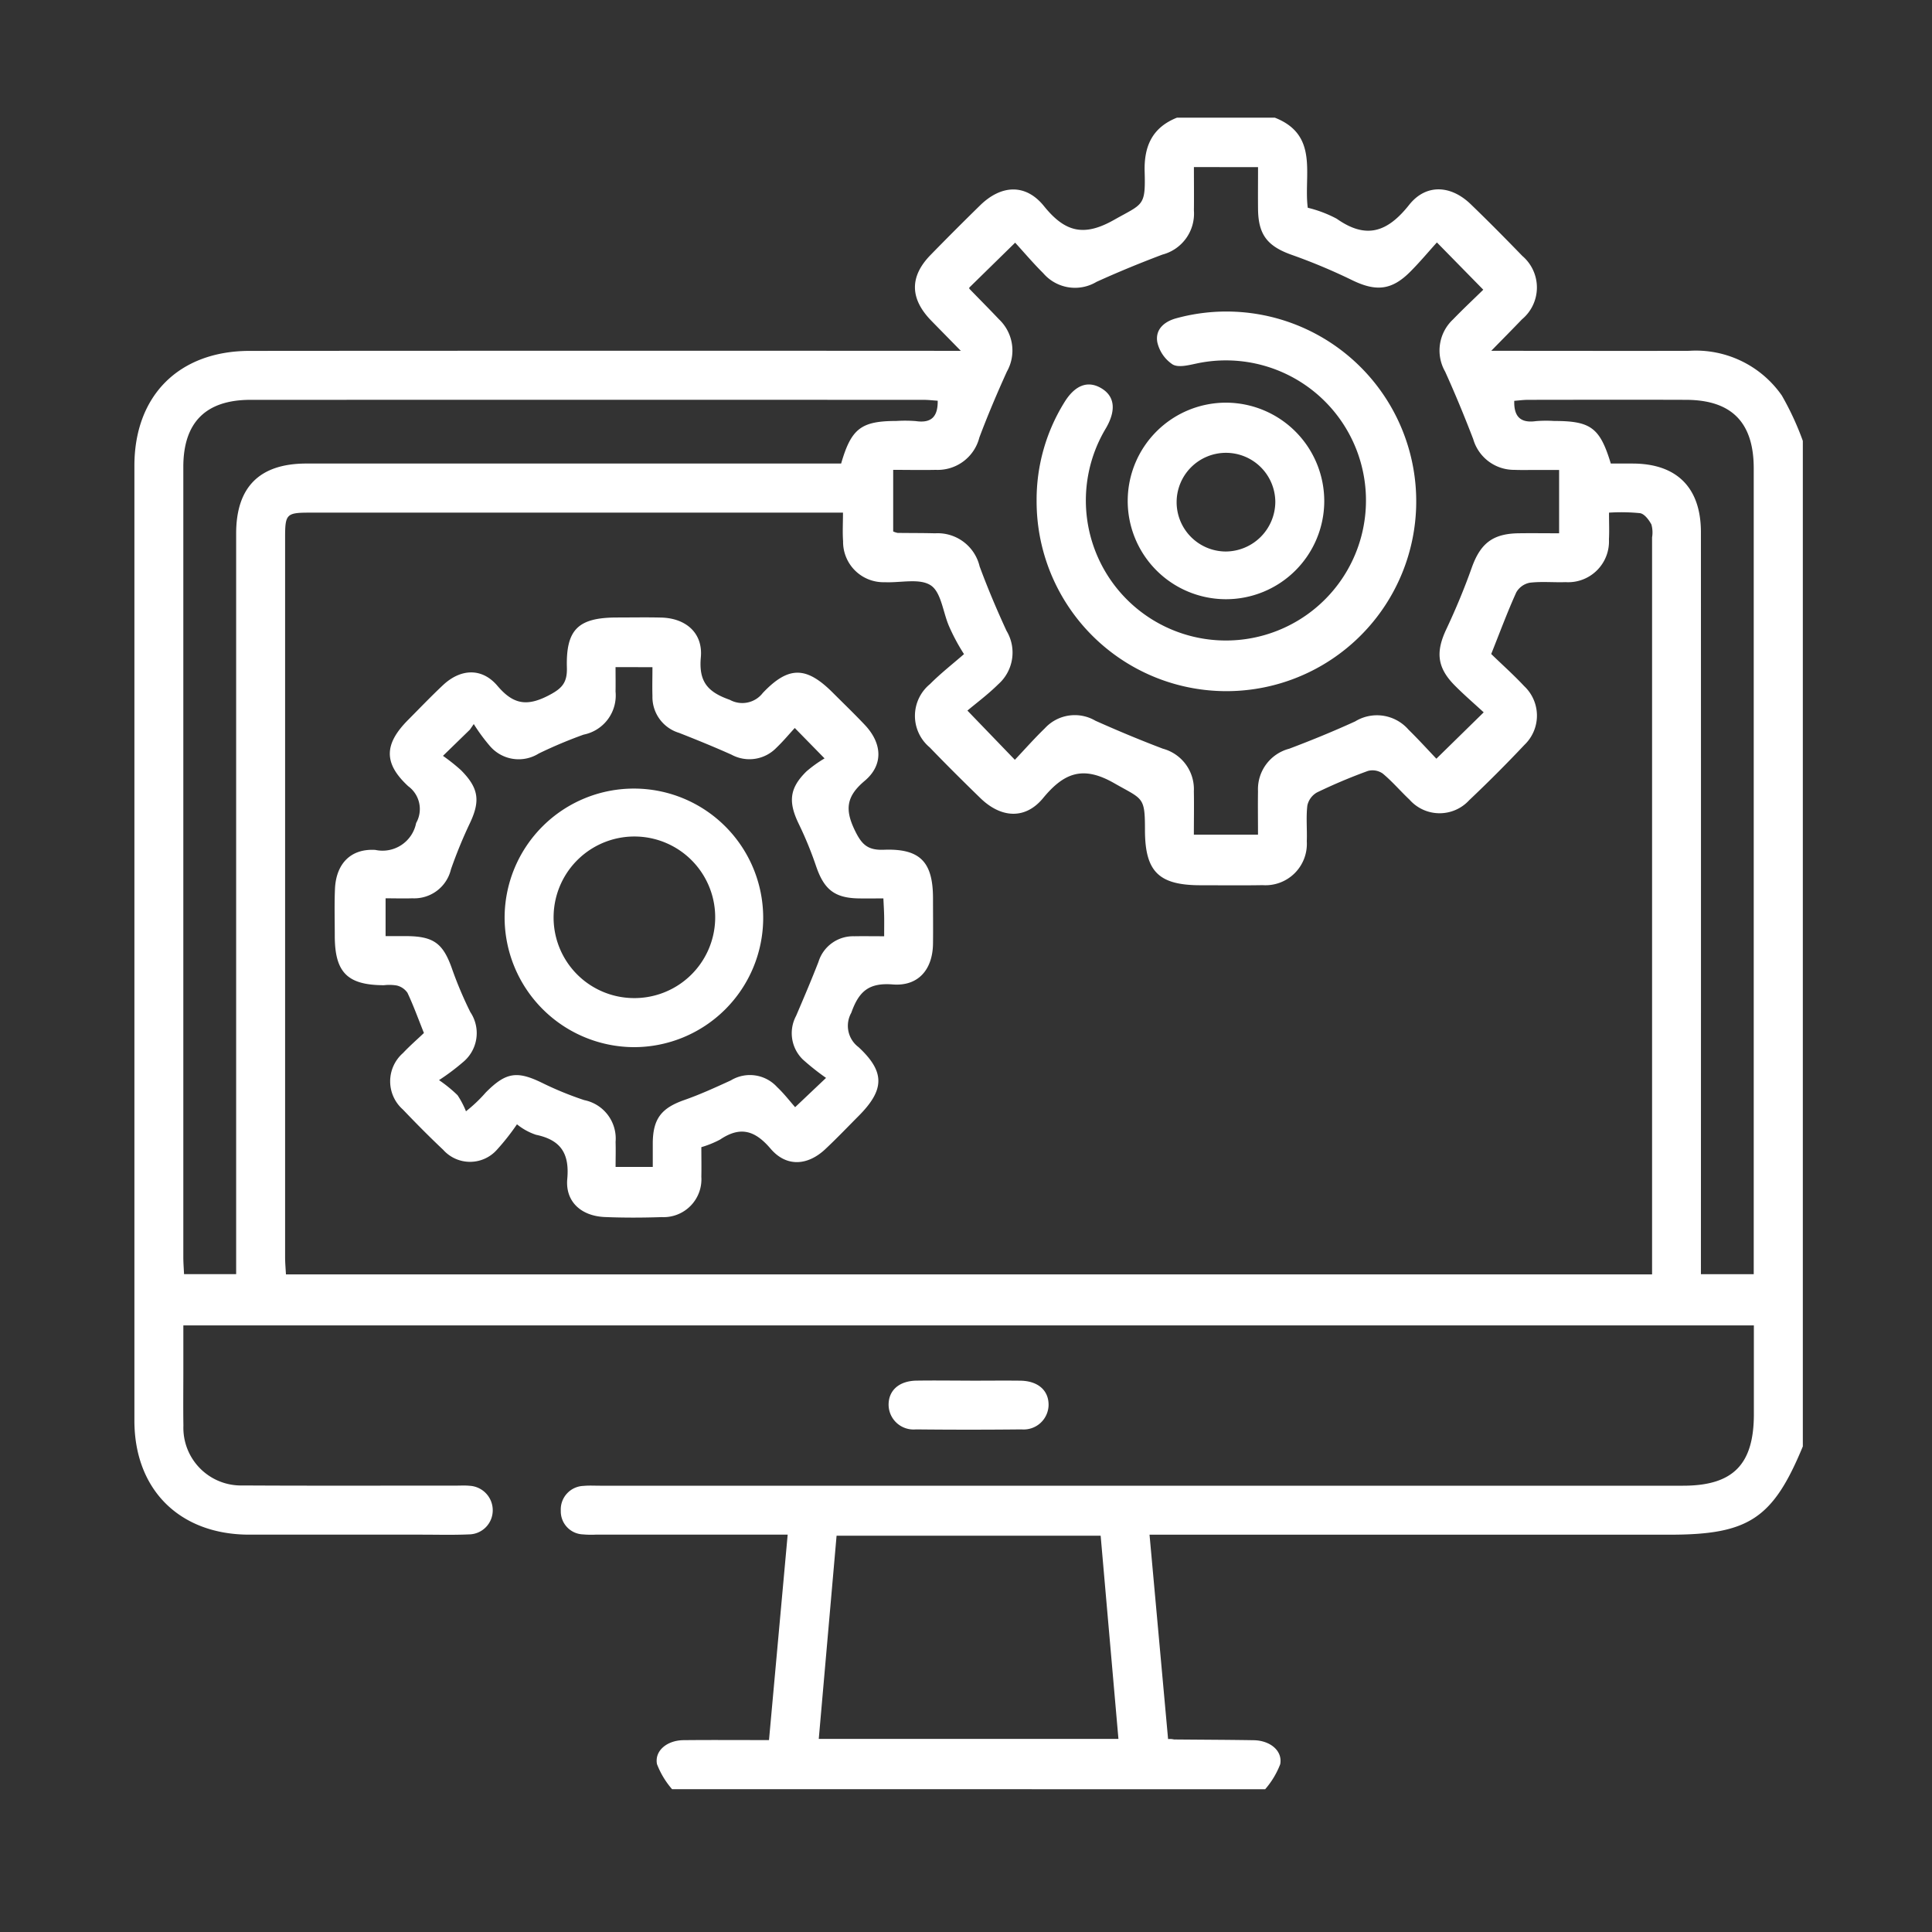 <svg xmlns="http://www.w3.org/2000/svg" xmlns:xlink="http://www.w3.org/1999/xlink" width="150" height="150" viewBox="0 0 150 150">
  <rect x="0" y="0" width="150" height="150" fill="#333333" stroke="none"/>
  <defs>
    <clipPath id="clip-path">
      <rect id="Rectangle_1571" data-name="Rectangle 1571" width="150" height="150" fill="#fff"/>
    </clipPath>
    <clipPath id="clip-path-2">
      <rect id="Rectangle_1568" data-name="Rectangle 1568" width="129.529" height="129.781" fill="#fff"/>
    </clipPath>
  </defs>
  <g id="Instant_setup_and_installation" data-name="Instant setup and installation" transform="translate(-895 -1652)">
    <g id="Mask_Group_63" data-name="Mask Group 63" transform="translate(895 1652)" clip-path="url(#clip-path)">
      <g id="Group_48201" data-name="Group 48201" transform="translate(10.435 9.13)">
        <g id="Group_48200" data-name="Group 48200" clip-path="url(#clip-path-2)">
          <path id="Path_3777" data-name="Path 3777" d="M41.744,129.781a6.533,6.533,0,0,1-1.171-1.945c-.2-1.048.791-1.846,2.058-1.86,2.1-.022,4.2-.006,6.639-.006.483-5.313.958-10.54,1.45-15.952H35.84A7.236,7.236,0,0,1,34.83,110a1.789,1.789,0,0,1-1.725-1.837,1.83,1.83,0,0,1,1.766-1.928c.418-.041.843-.015,1.264-.015h84.1c3.881,0,5.5-1.639,5.5-5.562q0-2.787,0-5.575V93.774H3.8v3.478c0,1.436-.018,2.872.005,4.308A4.477,4.477,0,0,0,8.43,106.2c5.522.032,11.045.011,16.567.013.337,0,.677-.021,1.011.012a1.9,1.9,0,0,1,1.813,1.911A1.866,1.866,0,0,1,25.963,110c-1.22.055-2.444.02-3.667.02q-6.7,0-13.405,0C3.5,110.006,0,106.524,0,101.16Q0,64.1,0,27.035c0-5.453,3.46-8.918,8.953-8.922q26.684-.02,53.367-.005h1.842c-.921-.941-1.612-1.642-2.3-2.348-1.662-1.71-1.685-3.422-.043-5.1q1.9-1.947,3.846-3.851c1.622-1.585,3.522-1.71,4.951.06,1.632,2.024,3.094,2.4,5.442,1.073,2.25-1.275,2.456-1.022,2.377-3.738-.058-2,.606-3.443,2.514-4.2h7.589C92,1.358,90.766,4.464,91.1,7a9.524,9.524,0,0,1,2.244.85c2.3,1.623,3.946,1.043,5.626-1.074,1.315-1.657,3.242-1.533,4.769-.063,1.366,1.316,2.7,2.665,4.022,4.03a3.218,3.218,0,0,1-.032,4.922c-.71.742-1.433,1.47-2.384,2.443h1.709c4.55,0,9.1.013,13.651,0a8.133,8.133,0,0,1,7.2,3.468,22.173,22.173,0,0,1,1.631,3.523v78.071c-2.316,5.6-4.2,6.853-10.322,6.853h-40.4c.492,5.417.967,10.643,1.441,15.869a1.416,1.416,0,0,1,.46.03c2.063.02,4.126.024,6.189.058,1.267.021,2.252.812,2.057,1.861a6.522,6.522,0,0,1-1.169,1.945Zm63.6-88.134c.82.8,1.734,1.611,2.565,2.5a3.143,3.143,0,0,1,.015,4.553q-2.084,2.21-4.293,4.3A3.113,3.113,0,0,1,99,52.956c-.707-.664-1.339-1.414-2.083-2.03a1.379,1.379,0,0,0-1.148-.2,42.043,42.043,0,0,0-3.948,1.666,1.536,1.536,0,0,0-.753,1.017c-.109.917-.01,1.855-.044,2.784a3.213,3.213,0,0,1-3.431,3.4c-1.6.029-3.2.008-4.806.008-3.261,0-4.325-1.056-4.327-4.29,0-2.617-.152-2.354-2.387-3.633-2.42-1.384-3.891-.821-5.525,1.16-1.388,1.683-3.269,1.547-4.863,0-1.331-1.294-2.648-2.6-3.937-3.94a3.187,3.187,0,0,1,.021-4.915c.824-.832,1.757-1.556,2.641-2.328a15.3,15.3,0,0,1-1.177-2.2c-.46-1.08-.6-2.615-1.408-3.141-.871-.568-2.352-.183-3.566-.242a3.136,3.136,0,0,1-3.237-3.185c-.05-.7-.008-1.4-.008-2.216H13.64c-1.833,0-1.94.1-1.94,1.923q0,27.942,0,55.884c0,.444.043.888.066,1.337H117.832V88.475q0-27.942,0-55.884a2.3,2.3,0,0,0-.052-1c-.193-.359-.537-.819-.878-.878a14.6,14.6,0,0,0-2.414-.041c0,.81.03,1.443-.005,2.073a3.168,3.168,0,0,1-3.367,3.322c-.926.033-1.864-.065-2.778.045a1.538,1.538,0,0,0-1.048.747c-.678,1.493-1.248,3.035-1.947,4.786M82.26,3.842c0,1.2.013,2.29,0,3.378a3.286,3.286,0,0,1-2.443,3.416c-1.726.651-3.437,1.353-5.117,2.117a3.251,3.251,0,0,1-4.138-.672c-.776-.77-1.484-1.608-2.181-2.37L64.819,13.2c0,.02-.006.075.017.1.762.788,1.536,1.563,2.289,2.36a3.335,3.335,0,0,1,.613,4.064c-.763,1.683-1.487,3.388-2.137,5.118a3.335,3.335,0,0,1-3.375,2.508c-1.089.022-2.178,0-3.314,0v4.783a1.624,1.624,0,0,0,.344.112c.969.013,1.939.005,2.907.031a3.345,3.345,0,0,1,3.459,2.567c.625,1.694,1.332,3.362,2.087,5a3.284,3.284,0,0,1-.64,4.154c-.8.792-1.713,1.468-2.394,2.043l3.683,3.821c.752-.795,1.506-1.65,2.323-2.441a3.16,3.16,0,0,1,3.934-.591c1.724.769,3.469,1.5,5.233,2.168a3.26,3.26,0,0,1,2.408,3.311c.021,1.124,0,2.249,0,3.366h4.98c0-1.193-.017-2.286,0-3.378A3.251,3.251,0,0,1,89.661,49c1.726-.652,3.438-1.352,5.116-2.119a3.246,3.246,0,0,1,4.143.638c.8.784,1.554,1.617,2.165,2.257l3.674-3.6c-.71-.656-1.51-1.342-2.249-2.088-1.374-1.388-1.484-2.6-.657-4.357.733-1.557,1.4-3.155,1.975-4.776.672-1.882,1.617-2.651,3.636-2.681,1.036-.015,2.072,0,3.15,0V27.356h-1.7c-.59,0-1.181.016-1.77-.006a3.3,3.3,0,0,1-3.2-2.391c-.679-1.765-1.4-3.516-2.18-5.238a3.3,3.3,0,0,1,.621-4.058c.784-.812,1.611-1.583,2.341-2.3l-3.6-3.67c-.67.74-1.345,1.551-2.089,2.293-1.425,1.424-2.637,1.53-4.458.653a45.045,45.045,0,0,0-4.642-1.953C88,10.015,87.26,9.137,87.239,7.1c-.011-1.076,0-2.153,0-3.253ZM62.368,21.982c-.378-.025-.745-.069-1.111-.069q-26.118-.005-52.236,0c-3.485,0-5.223,1.754-5.223,5.213q0,30.668,0,61.336c0,.446.037.893.056,1.332H7.9v-1.74q0-27.88,0-55.76c0-3.623,1.827-5.434,5.456-5.435H54.871c.789-2.731,1.561-3.3,4.291-3.306a10.646,10.646,0,0,1,1.516.012c1.188.172,1.709-.334,1.69-1.584M75.017,110.1h-20.5l-1.383,15.776H76.4c-.463-5.283-.918-10.486-1.381-15.776M114.64,26.86c.591,0,1.138,0,1.684,0,3.432.006,5.3,1.871,5.3,5.335q.009,28.006,0,56.012V89.8h4.1V88.438q0-30.6,0-61.207c0-3.563-1.713-5.306-5.249-5.318-4.089-.014-8.179-.005-12.268,0-.362,0-.724.051-1.075.077-.039,1.289.544,1.738,1.7,1.574a10.028,10.028,0,0,1,1.39-.01c2.849,0,3.558.515,4.406,3.306" transform="translate(0)" fill="#fff"/>
          <path id="Path_3778" data-name="Path 3778" d="M179.579,290.148c1.3,0,2.606-.016,3.909,0,1.371.021,2.2.759,2.185,1.9a1.934,1.934,0,0,1-2.1,1.882q-4.1.043-8.2,0a1.938,1.938,0,0,1-2.12-1.865c-.026-1.147.8-1.9,2.165-1.921,1.387-.022,2.774,0,4.161,0" transform="translate(-114.697 -192.082)" fill="#fff"/>
          <path id="Path_3779" data-name="Path 3779" d="M74.446,155.948c0,.781.016,1.538,0,2.3a2.939,2.939,0,0,1-3.076,3.132c-1.473.049-2.951.056-4.424-.006-1.81-.077-3.071-1.179-2.909-2.96.185-2.022-.545-3.032-2.432-3.427a4.652,4.652,0,0,1-1.473-.813,18.037,18.037,0,0,1-1.561,1.981,2.793,2.793,0,0,1-4.168,0c-1.074-1.012-2.113-2.063-3.132-3.131a2.917,2.917,0,0,1,.009-4.379c.518-.551,1.092-1.049,1.627-1.559-.448-1.12-.816-2.144-1.279-3.124a1.41,1.41,0,0,0-.825-.563,3.551,3.551,0,0,0-1-.023c-2.825-.008-3.806-.981-3.817-3.8,0-1.224-.037-2.451.015-3.673.082-1.935,1.2-3.145,3.128-3.033a2.658,2.658,0,0,0,3.173-2.086,2.195,2.195,0,0,0-.609-2.855c-1.942-1.791-1.878-3.283,0-5.166.893-.9,1.767-1.813,2.689-2.68,1.366-1.286,3.024-1.378,4.232.047s2.26,1.625,3.927.772c1.049-.537,1.5-.972,1.466-2.176-.083-2.995.893-3.9,3.917-3.9,1.138,0,2.276-.023,3.413.006,1.917.049,3.24,1.206,3.07,3.078-.172,1.89.515,2.7,2.246,3.306a2.008,2.008,0,0,0,2.566-.533c2-2.109,3.382-2.072,5.432-.02.835.835,1.688,1.654,2.5,2.515,1.339,1.427,1.446,3.1-.032,4.339-1.408,1.185-1.544,2.206-.759,3.829.537,1.112,1,1.56,2.257,1.513,2.82-.107,3.811.954,3.815,3.758,0,1.182.015,2.364,0,3.547-.03,2-1.147,3.308-3.124,3.152-1.849-.146-2.627.523-3.22,2.2a2.065,2.065,0,0,0,.563,2.667c2.078,1.931,2.023,3.317.006,5.344-.863.867-1.708,1.754-2.6,2.589-1.376,1.284-3.016,1.383-4.235-.048s-2.357-1.759-3.918-.71a7.648,7.648,0,0,1-1.436.585m-6.683-37.264c0,.721.012,1.308,0,1.894a3.1,3.1,0,0,1-2.48,3.348,35.417,35.417,0,0,0-3.48,1.464,2.938,2.938,0,0,1-3.794-.579,14.046,14.046,0,0,1-1.254-1.707l-.3.434-2.091,2.035a14.882,14.882,0,0,1,1.394,1.108c1.415,1.419,1.517,2.426.655,4.206a36.146,36.146,0,0,0-1.43,3.5,2.928,2.928,0,0,1-2.985,2.246c-.7.022-1.4,0-2.089,0v2.936c.626,0,1.13,0,1.633,0,2.149.016,2.86.588,3.567,2.656a29.981,29.981,0,0,0,1.382,3.248,2.921,2.921,0,0,1-.595,3.9,17.014,17.014,0,0,1-1.839,1.376,10.6,10.6,0,0,1,1.439,1.172,6.788,6.788,0,0,1,.654,1.248,11.28,11.28,0,0,0,1.536-1.459c1.6-1.612,2.461-1.7,4.494-.689a25.8,25.8,0,0,0,3.15,1.28,3.045,3.045,0,0,1,2.436,3.246c.02.652,0,1.3,0,1.944h2.887c0-.684,0-1.272,0-1.861.017-1.893.677-2.717,2.461-3.341,1.226-.429,2.414-.975,3.6-1.518a2.853,2.853,0,0,1,3.592.517c.538.507.993,1.1,1.4,1.563l2.4-2.274a19.029,19.029,0,0,1-1.8-1.428,2.848,2.848,0,0,1-.526-3.386c.595-1.391,1.189-2.784,1.738-4.195a2.816,2.816,0,0,1,2.775-1.988c.744-.013,1.489,0,2.325,0,0-.631.008-1.089,0-1.547-.009-.443-.037-.886-.06-1.391-.734,0-1.32.008-1.906,0-1.883-.031-2.7-.691-3.318-2.5a28.193,28.193,0,0,0-1.337-3.266c-.838-1.717-.744-2.791.593-4.1a9.9,9.9,0,0,1,1.4-1.005L81.7,123.405c-.448.486-.906,1.04-1.424,1.533a2.914,2.914,0,0,1-3.49.538c-1.339-.6-2.7-1.154-4.069-1.692a2.906,2.906,0,0,1-2.067-2.863c-.022-.74,0-1.481,0-2.237Z" transform="translate(-30.429 -76.014)" fill="#fff"/>
          <path id="Path_3780" data-name="Path 3780" d="M207.257,59.25a14.324,14.324,0,0,1,2.129-7.576c.833-1.381,1.842-1.765,2.9-1.134,1.036.619,1.162,1.7.359,3.09a10.874,10.874,0,1,0,6.99-5.005c-.6.127-1.388.327-1.826.059a2.816,2.816,0,0,1-1.18-1.719c-.179-1.009.558-1.623,1.511-1.871A14.737,14.737,0,1,1,207.257,59.25" transform="translate(-137.21 -29.524)" fill="#fff"/>
          <path id="Path_3781" data-name="Path 3781" d="M243.444,73.167a7.63,7.63,0,1,1-7.6-7.68,7.646,7.646,0,0,1,7.6,7.68m-3.8.032a3.831,3.831,0,1,0-3.861,3.844,3.873,3.873,0,0,0,3.861-3.844" transform="translate(-151.064 -43.354)" fill="#fff"/>
          <path id="Path_3782" data-name="Path 3782" d="M85.045,163.963a10.038,10.038,0,1,1,10.029,10.084,10.083,10.083,0,0,1-10.029-10.084m3.806-.168a6.254,6.254,0,0,0,6.088,6.44,6.273,6.273,0,1,0-6.088-6.44" transform="translate(-56.302 -101.876)" fill="#fff"/>
        </g>
      </g>
    </g>
  </g>
</svg>
